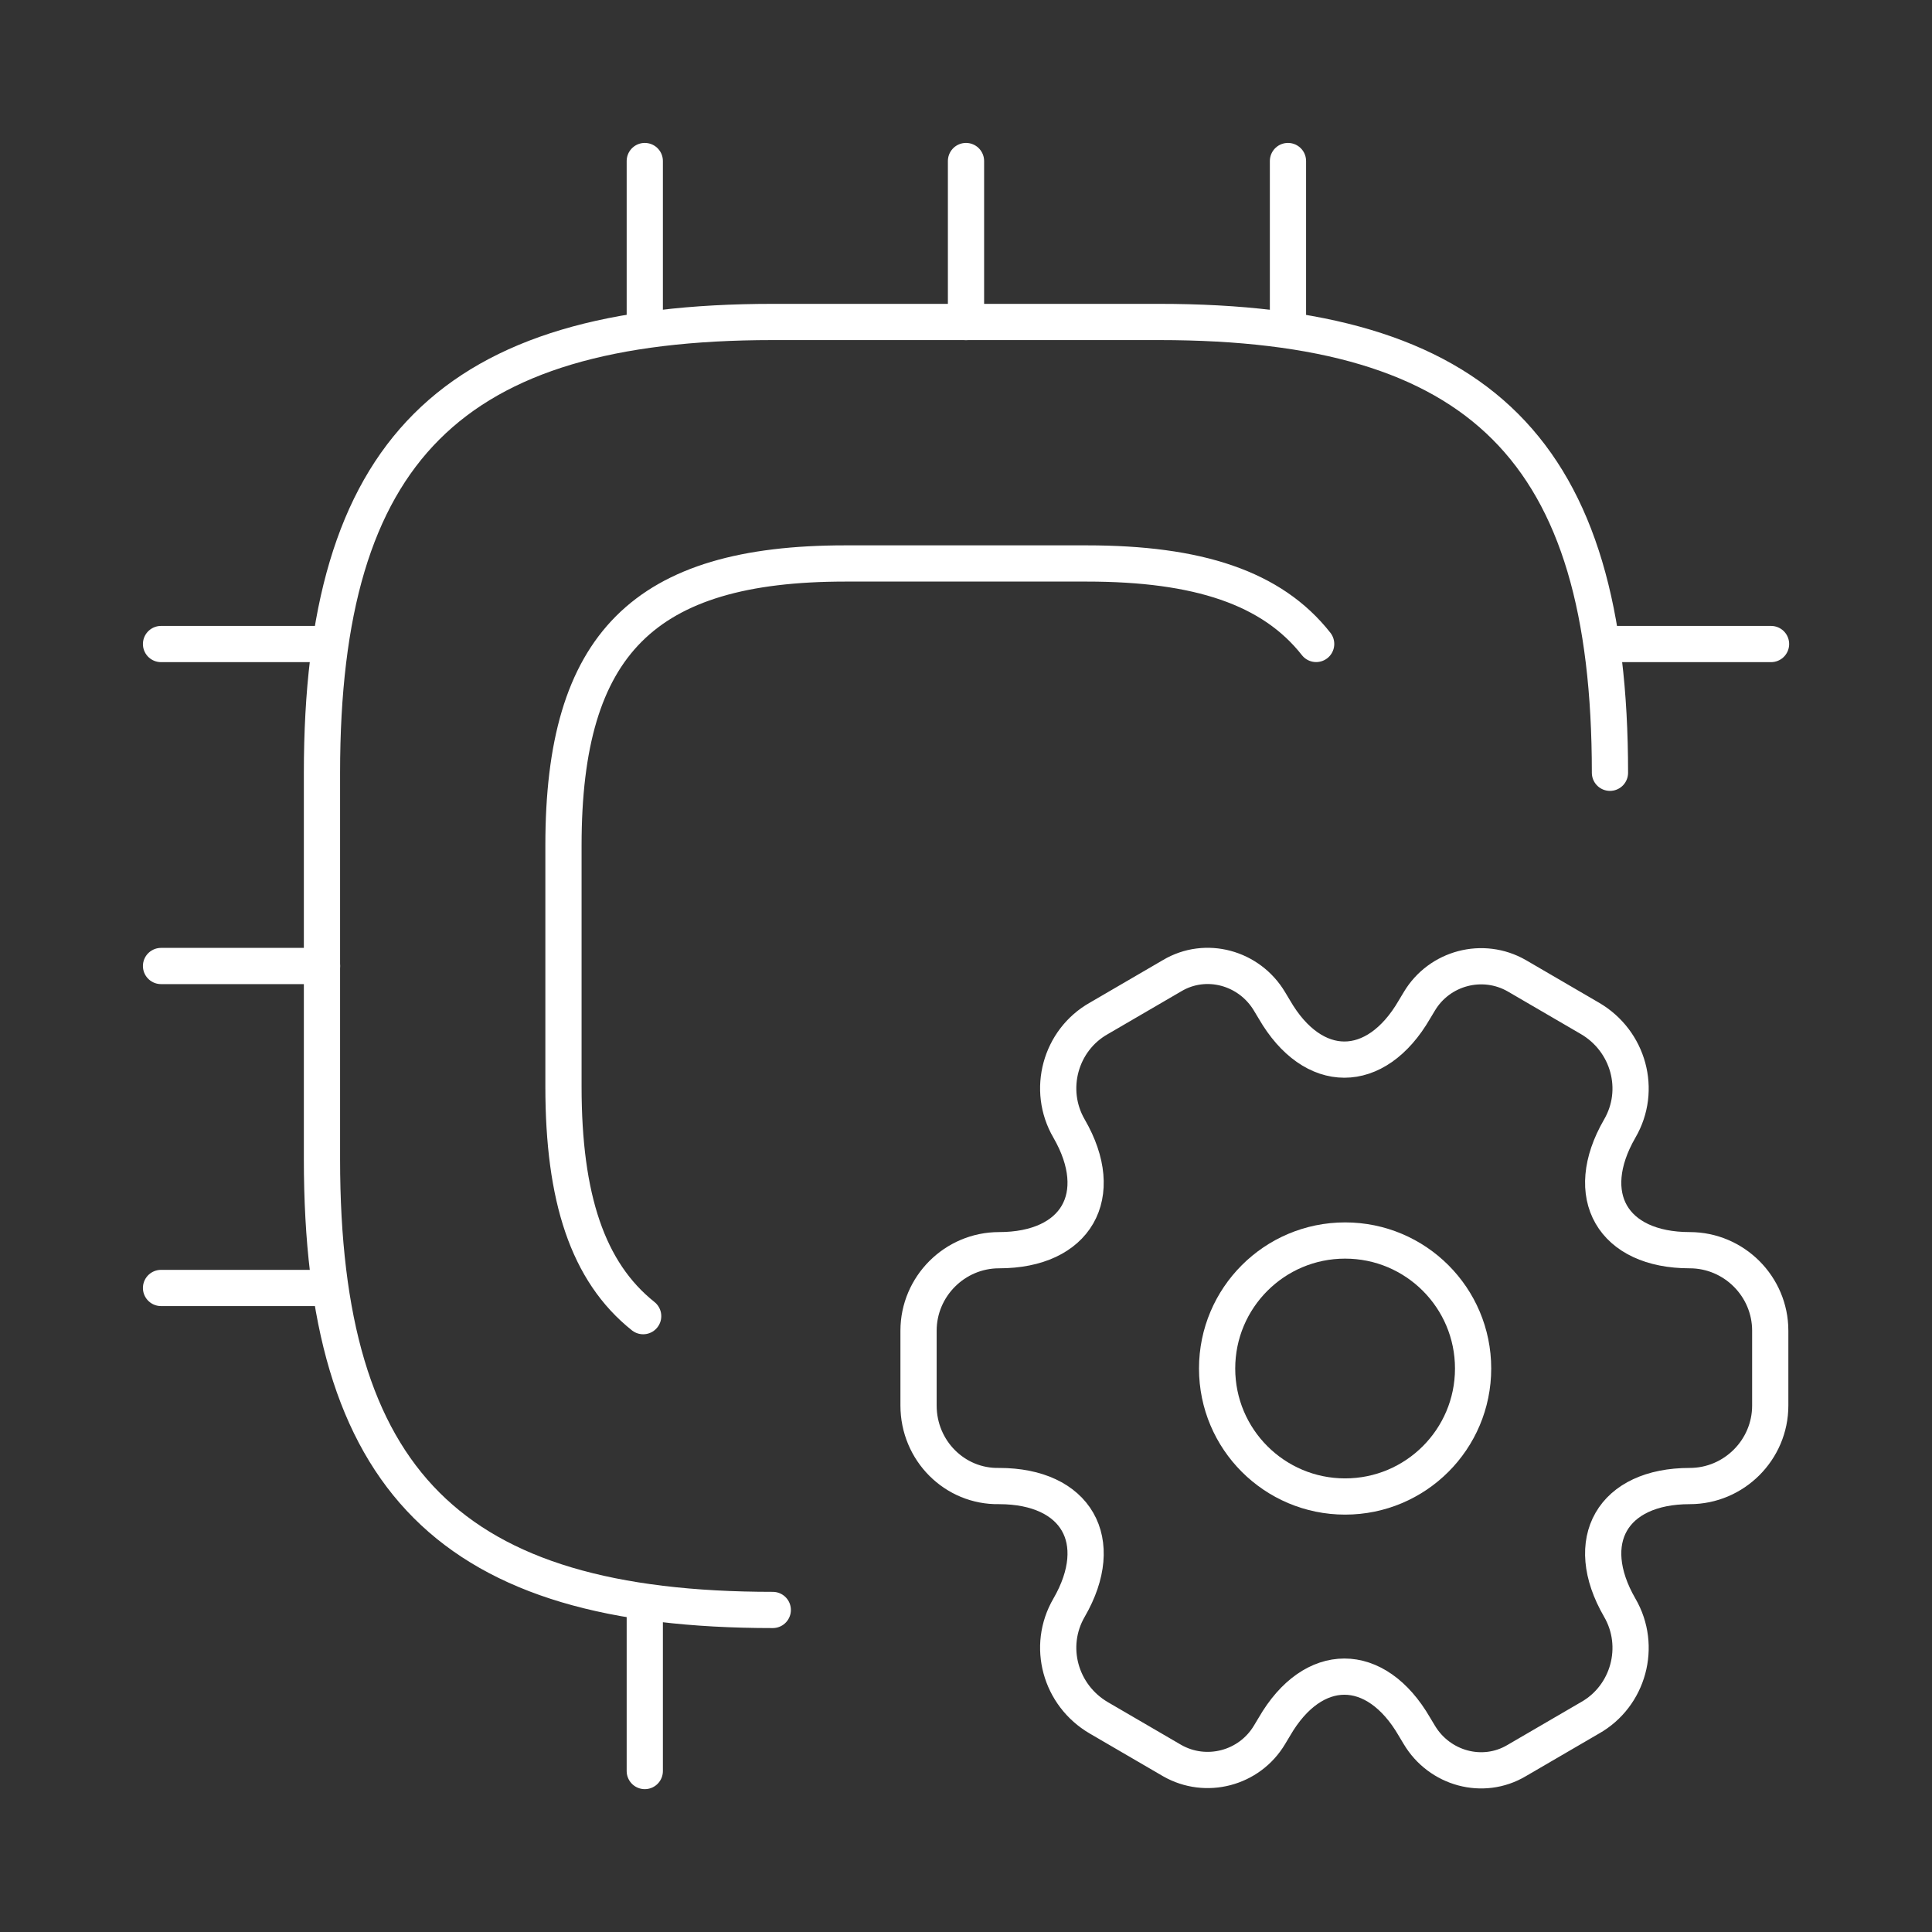 <?xml version="1.0" encoding="UTF-8"?> <svg xmlns="http://www.w3.org/2000/svg" width="80" height="80" viewBox="0 0 80 80" fill="none"><rect x="0" y="0" width="80" height="80" fill="#333333" stroke="none"/><path d="M66.665 31.999C66.665 18.665 61.332 13.332 47.999 13.332H31.999C18.665 13.332 13.332 18.665 13.332 31.999V47.999C13.332 61.332 18.665 66.665 31.999 66.665" stroke="white" stroke-width="1.5" stroke-linecap="round" stroke-linejoin="round"></path><path d="M54.499 26.665C52.665 24.332 49.599 23.332 44.999 23.332H34.999C26.665 23.332 23.332 26.665 23.332 34.999V44.999C23.332 49.599 24.332 52.665 26.632 54.499" stroke="white" stroke-width="1.5" stroke-linecap="round" stroke-linejoin="round"></path><path d="M26.699 13.335V6.668" stroke="white" stroke-width="1.5" stroke-linecap="round" stroke-linejoin="round"></path><path d="M40 13.335V6.668" stroke="white" stroke-width="1.5" stroke-linecap="round" stroke-linejoin="round"></path><path d="M53.332 13.335V6.668" stroke="white" stroke-width="1.5" stroke-linecap="round" stroke-linejoin="round"></path><path d="M66.668 26.668H73.335" stroke="white" stroke-width="1.5" stroke-linecap="round" stroke-linejoin="round"></path><path d="M26.699 66.668V73.335" stroke="white" stroke-width="1.5" stroke-linecap="round" stroke-linejoin="round"></path><path d="M6.668 26.668H13.335" stroke="white" stroke-width="1.5" stroke-linecap="round" stroke-linejoin="round"></path><path d="M6.668 40H13.335" stroke="white" stroke-width="1.5" stroke-linecap="round" stroke-linejoin="round"></path><path d="M6.668 53.332H13.335" stroke="white" stroke-width="1.5" stroke-linecap="round" stroke-linejoin="round"></path><path d="M55.698 61.967C58.626 61.967 60.998 59.594 60.998 56.667C60.998 53.74 58.626 51.367 55.698 51.367C52.771 51.367 50.398 53.74 50.398 56.667C50.398 59.594 52.771 61.967 55.698 61.967Z" stroke="white" stroke-width="1.5" stroke-miterlimit="10" stroke-linecap="round" stroke-linejoin="round"></path><path d="M38.035 58.201V55.101C38.035 53.268 39.535 51.768 41.368 51.768C44.569 51.768 45.868 49.501 44.269 46.734C43.335 45.134 43.902 43.068 45.502 42.168L48.535 40.401C49.935 39.568 51.735 40.068 52.569 41.468L52.769 41.801C54.368 44.568 56.968 44.568 58.569 41.801L58.769 41.468C59.602 40.068 61.402 39.601 62.802 40.401L65.835 42.168C67.435 43.101 68.002 45.134 67.069 46.734C65.469 49.501 66.769 51.768 69.969 51.768C71.802 51.768 73.302 53.268 73.302 55.101V58.201C73.302 60.034 71.802 61.534 69.969 61.534C66.769 61.534 65.469 63.801 67.069 66.568C68.002 68.168 67.435 70.234 65.835 71.134L62.802 72.901C61.402 73.734 59.602 73.234 58.769 71.834L58.569 71.501C56.968 68.734 54.368 68.734 52.769 71.501L52.569 71.834C51.735 73.234 49.935 73.701 48.535 72.901L45.502 71.134C43.902 70.201 43.335 68.168 44.269 66.568C45.868 63.801 44.569 61.534 41.368 61.534C39.535 61.568 38.035 60.068 38.035 58.201Z" stroke="white" stroke-width="1.5" stroke-miterlimit="10" stroke-linecap="round" stroke-linejoin="round"></path></svg> 